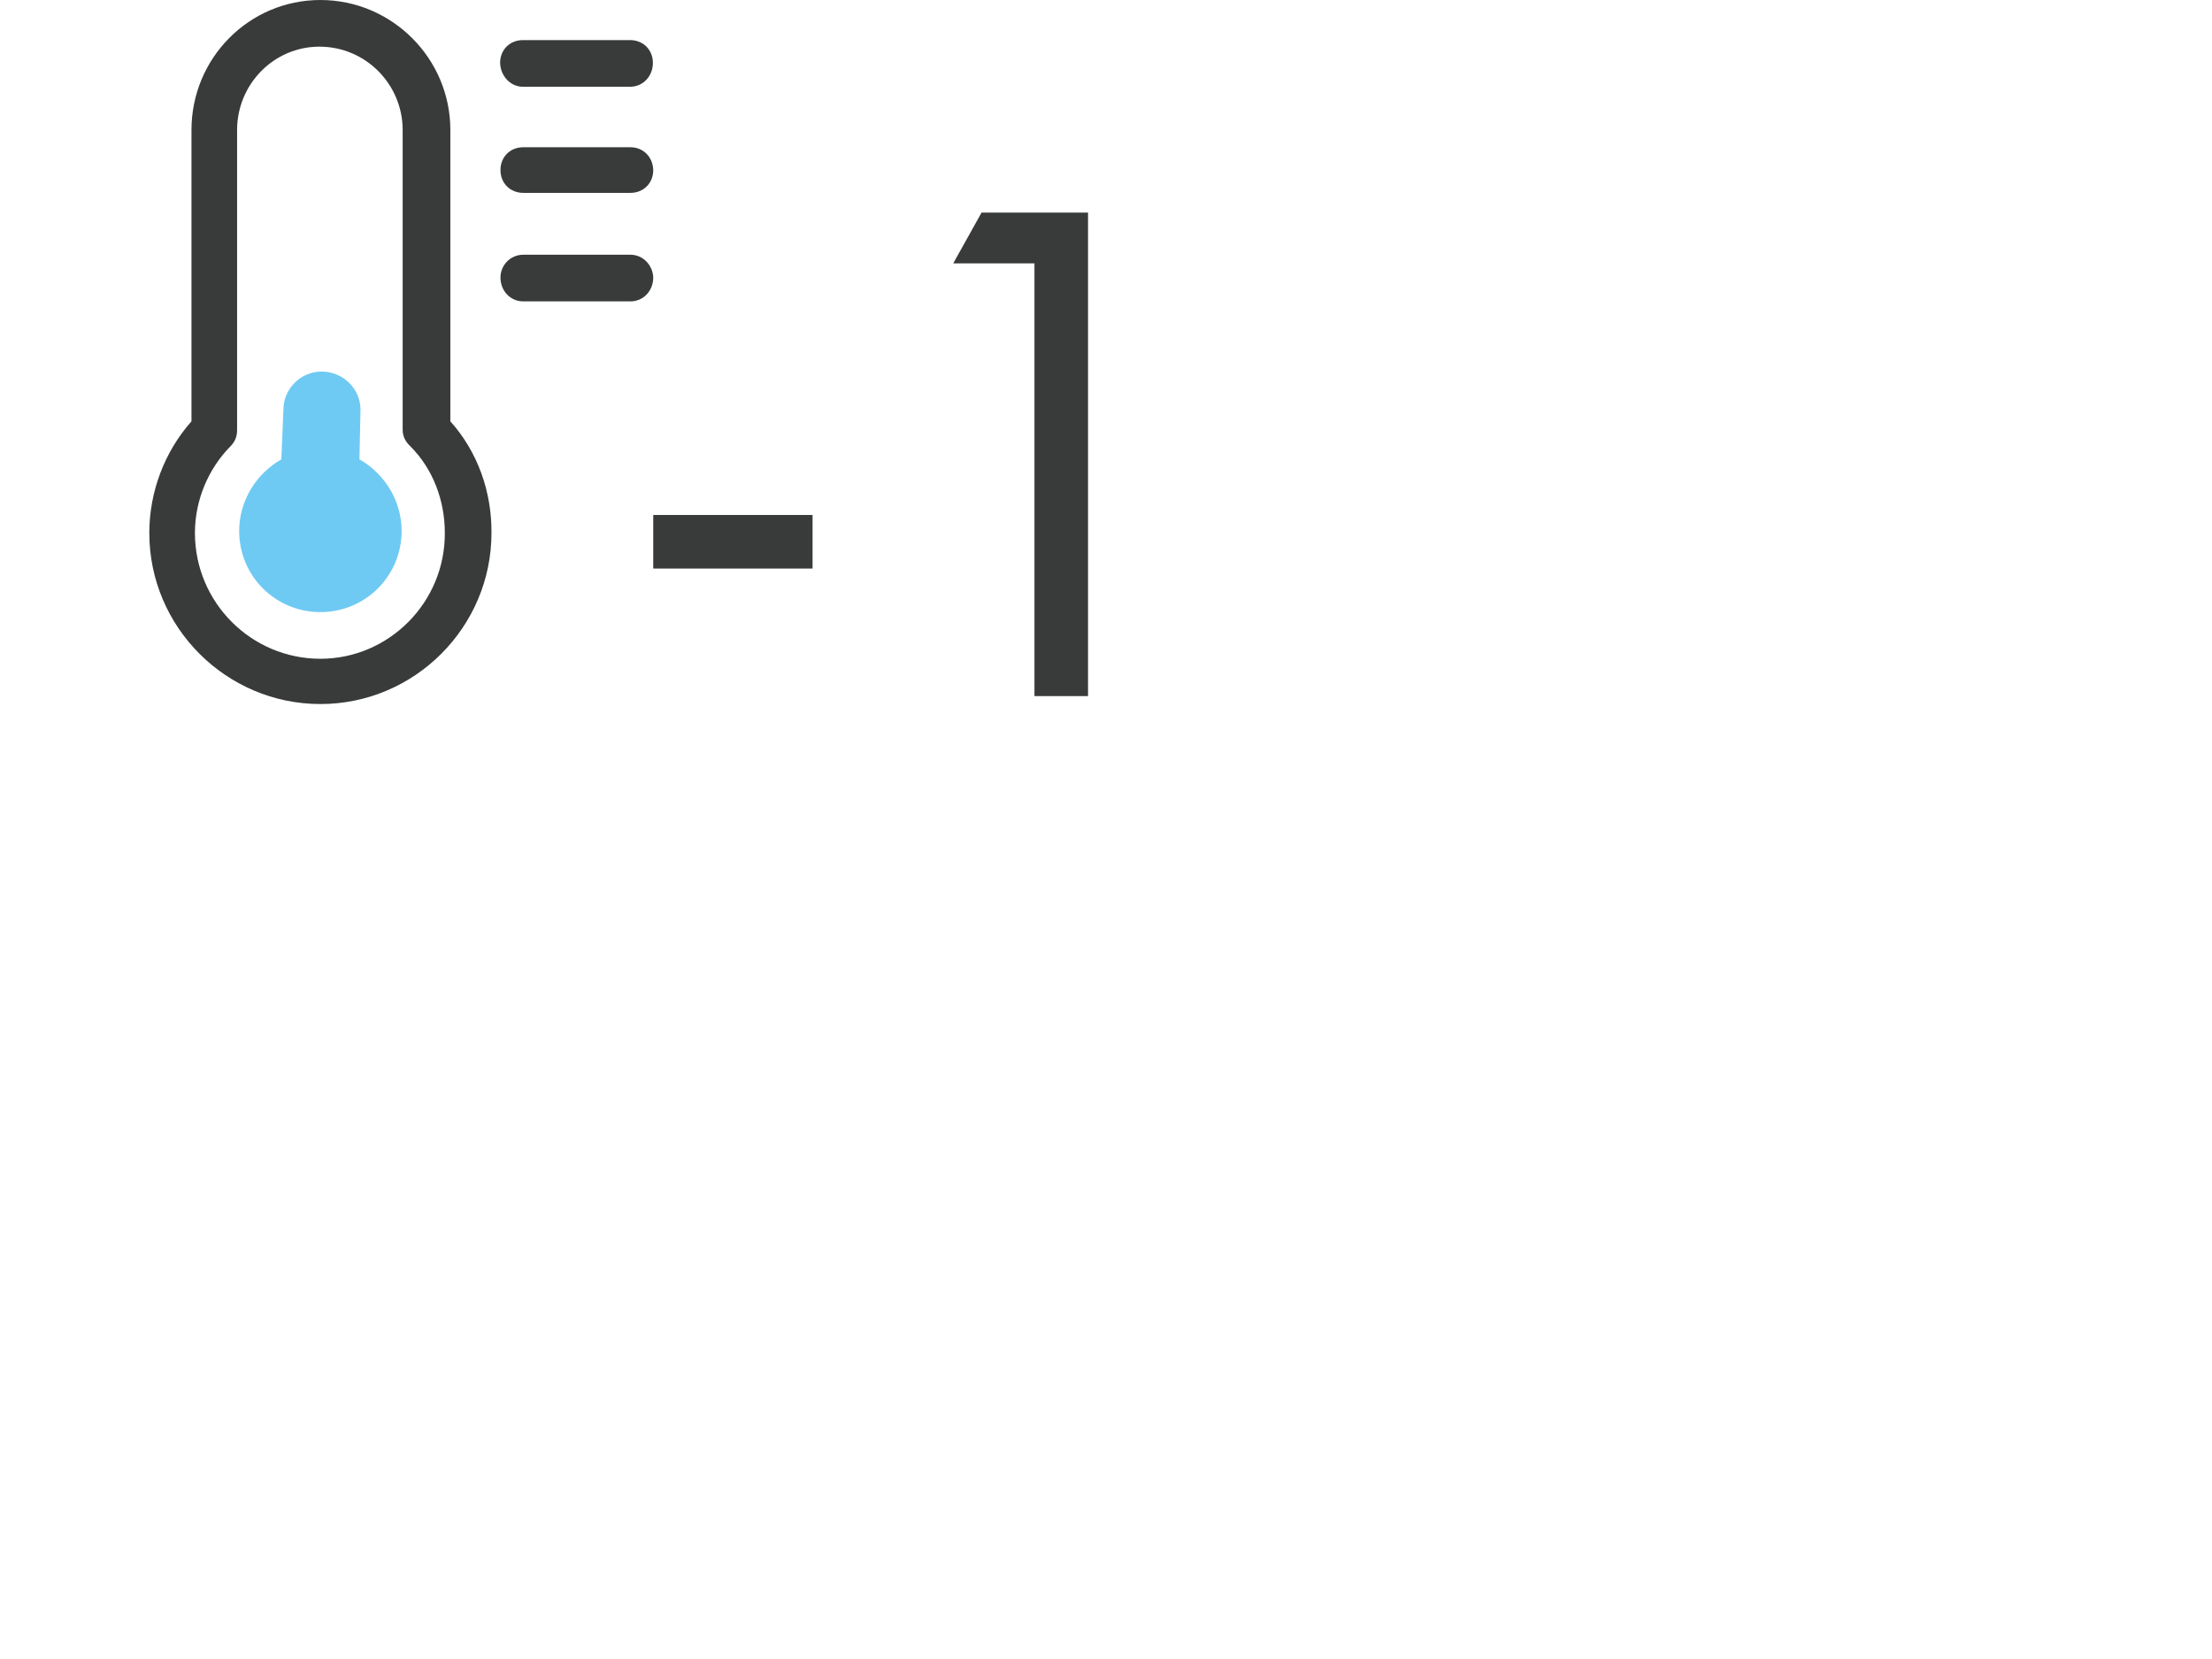 <?xml version="1.0" encoding="utf-8"?>
<!-- Generator: Adobe Illustrator 27.6.1, SVG Export Plug-In . SVG Version: 6.00 Build 0)  -->
<svg version="1.1" id="Слой_1" xmlns="http://www.w3.org/2000/svg" xmlns:xlink="http://www.w3.org/1999/xlink" x="0px" y="0px"
	 viewBox="0 0 64 48" style="enable-background:new 0 0 64 48;" xml:space="preserve">
<style type="text/css">
	.st0{fill:#393B3A;}
	.st1{fill-rule:evenodd;clip-rule:evenodd;fill:#393B3A;}
	.st2{fill-rule:evenodd;clip-rule:evenodd;fill:#6FCAF3;}
</style>
<g>
	<g>
		<path class="st0" d="M18.9,16.45V14.9h4.61v1.55H18.9z"/>
		<path class="st0" d="M29.93,20.14V7.62h-2.35l0.82-1.47h3.08v13.99H29.93z"/>
	</g>
	<g>
		<g>
			<path class="st1" d="M15.13,2.51L15.13,2.51h3.1c0.38,0,0.66-0.31,0.66-0.69c0-0.38-0.28-0.66-0.66-0.66h-3.1
				c-0.38,0-0.66,0.28-0.66,0.66C14.48,2.19,14.76,2.51,15.13,2.51L15.13,2.51z"/>
			<path class="st1" d="M18.24,4.26L18.24,4.26h-3.1c-0.38,0-0.66,0.28-0.66,0.66c0,0.38,0.28,0.66,0.66,0.66h3.1
				c0.38,0,0.66-0.28,0.66-0.66C18.89,4.54,18.61,4.26,18.24,4.26L18.24,4.26z"/>
			<path class="st1" d="M18.24,7.37L18.24,7.37h-3.1c-0.38,0-0.66,0.31-0.66,0.66c0,0.38,0.28,0.69,0.66,0.69h3.1
				c0.38,0,0.66-0.31,0.66-0.69C18.89,7.68,18.61,7.37,18.24,7.37L18.24,7.37z"/>
			<path class="st1" d="M13.03,12.19V3.76C13.03,1.69,11.34,0,9.27,0C7.2,0,5.54,1.69,5.54,3.76v8.43
				c-0.78,0.88-1.22,2.04-1.22,3.23c0,2.73,2.23,4.95,4.95,4.95c2.73,0,4.95-2.23,4.95-4.95C14.23,14.23,13.82,13.07,13.03,12.19z
				 M9.27,19.06c-2,0-3.63-1.63-3.63-3.64c0-0.94,0.38-1.85,1.03-2.51c0.13-0.13,0.19-0.28,0.19-0.47V3.76
				c0-1.32,1.06-2.41,2.38-2.41c1.35,0,2.41,1.1,2.41,2.41v8.68c0,0.19,0.09,0.35,0.22,0.47c0.66,0.66,1,1.57,1,2.51
				C12.88,17.43,11.25,19.06,9.27,19.06z"/>
			<path class="st2" d="M10.4,13.29L10.4,13.29l0.03-1.44c0-0.6-0.5-1.1-1.13-1.1c-0.6,0-1.1,0.5-1.1,1.1l-0.06,1.44
				c-0.72,0.41-1.22,1.19-1.22,2.07c0,1.32,1.06,2.35,2.35,2.35c1.29,0,2.35-1.03,2.35-2.35C11.62,14.48,11.12,13.7,10.4,13.29
				L10.4,13.29z"/>
		</g>
	</g>
</g>
</svg>
